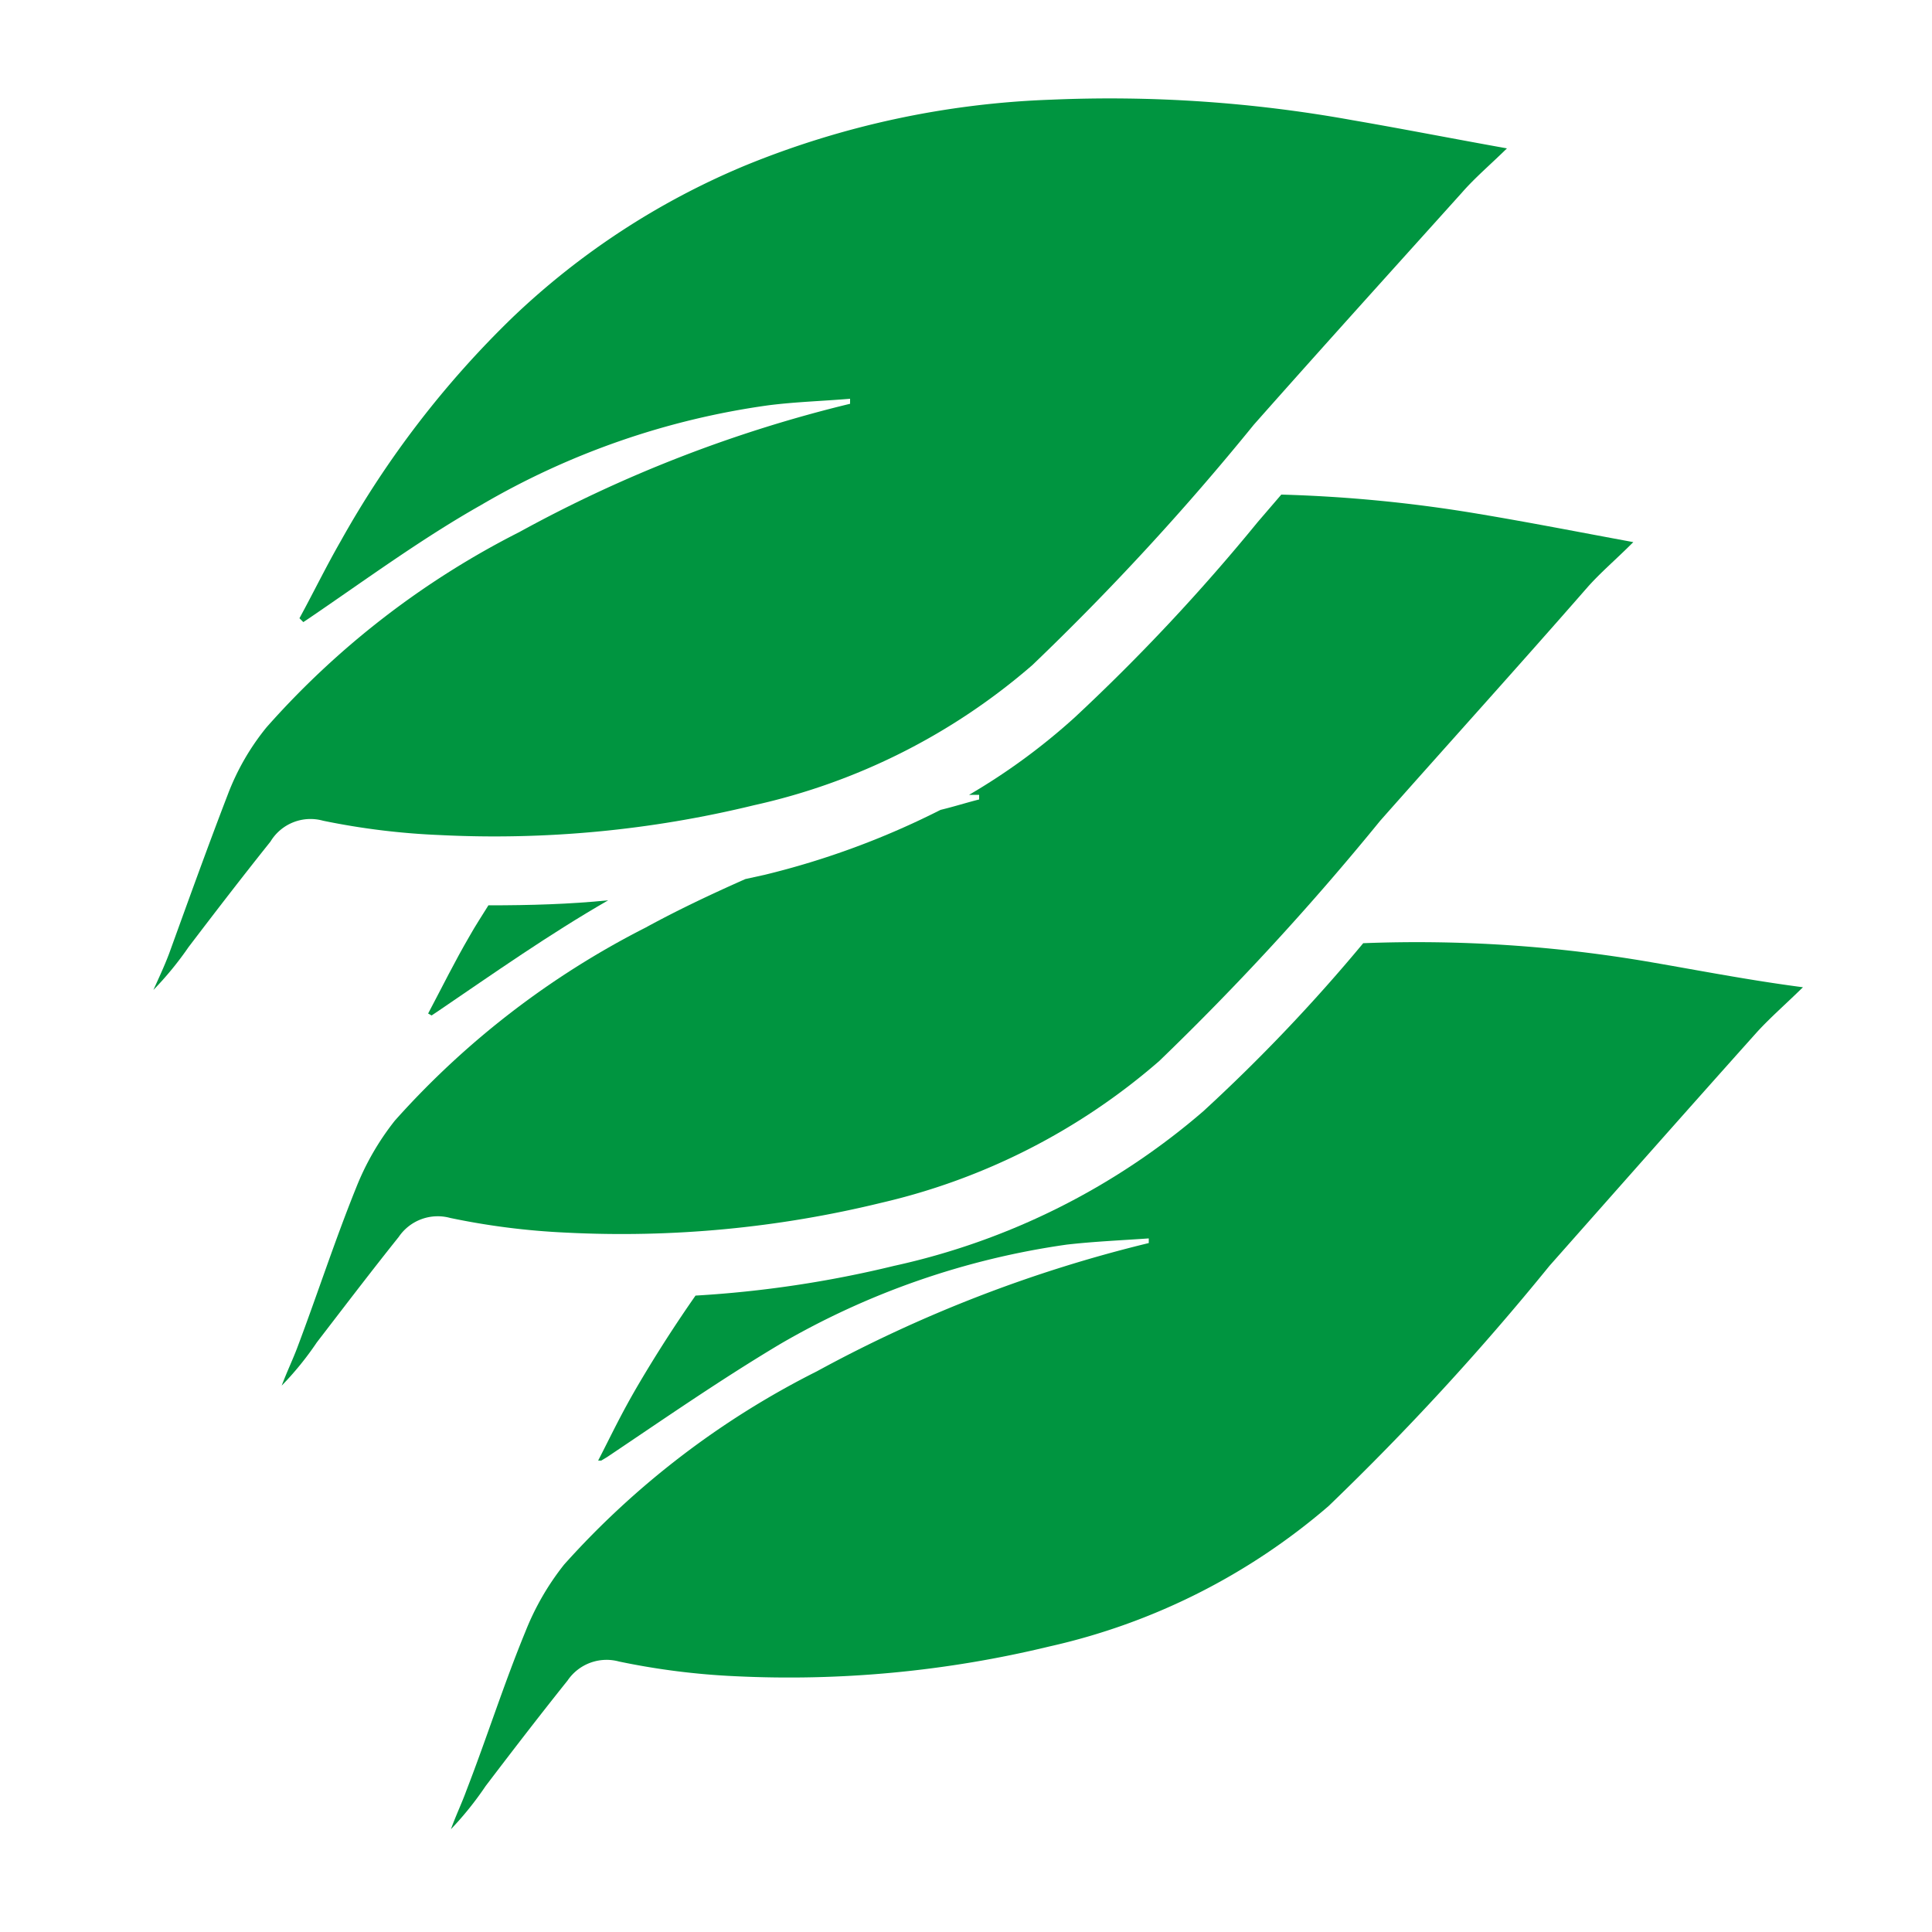<svg xmlns="http://www.w3.org/2000/svg" viewBox="0 0 50 50">
  <g>
    <path d="M42.72,24.9a35.63,35.63,0,0,0-7.44-.49,44.51,44.51,0,0,1-4.14,4.35,18.2,18.2,0,0,1-8,4,28.82,28.82,0,0,1-5.14.77c-.51.73-1,1.49-1.46,2.27s-.71,1.32-1.06,2l.08,0,.15-.09c1.49-1,2.93-2,4.47-2.92a20.44,20.44,0,0,1,7.43-2.58c.7-.08,1.41-.11,2.12-.16v.12a35.31,35.31,0,0,0-8.59,3.32,22.07,22.07,0,0,0-6.54,5,6.82,6.82,0,0,0-1,1.73c-.56,1.36-1,2.75-1.53,4.12-.12.33-.27.64-.4,1a8.49,8.49,0,0,0,.9-1.12c.7-.92,1.4-1.83,2.12-2.73a1.22,1.22,0,0,1,1.33-.49,18.81,18.81,0,0,0,3,.38,28.64,28.64,0,0,0,8.14-.77,16.64,16.64,0,0,0,7.22-3.63,68.65,68.65,0,0,0,5.72-6.22c1.77-2,3.58-4.05,5.38-6.06.34-.37.72-.7,1.18-1.15C45.28,25.37,44,25.12,42.72,24.9Z" style="fill: #009540"/>
    <g>
      <path d="M11.32,26.18c1.47-1,2.89-2,4.42-2.88-1,.1-2,.13-3.1.13-.16.26-.34.53-.49.8-.38.65-.71,1.32-1.07,2l.09.05Z" style="fill: #009540"/>
      <path d="M33.16,12.8l-.61.71a51,51,0,0,1-4.74,5.06,16.36,16.36,0,0,1-2.73,2l.26,0v.12c-.32.08-.63.18-1,.27a21,21,0,0,1-4.55,1.68l-.5.11c-.88.39-1.75.8-2.59,1.26A22.11,22.11,0,0,0,10.22,29a6.85,6.85,0,0,0-1,1.73c-.55,1.36-1,2.75-1.52,4.13-.12.32-.27.63-.41,1a8,8,0,0,0,.91-1.12c.7-.91,1.4-1.83,2.12-2.73a1.22,1.22,0,0,1,1.33-.49,18.69,18.69,0,0,0,3,.38,28.32,28.32,0,0,0,8.15-.77A16.69,16.69,0,0,0,30,27.46a70.25,70.25,0,0,0,5.72-6.22c1.77-2,3.58-4,5.38-6.06.33-.37.72-.7,1.17-1.15-1.41-.26-2.68-.51-4-.73A36.82,36.82,0,0,0,33.16,12.8Z" style="fill: #009540"/>
    </g>
    <path d="M7.75,16c.36-.66.69-1.34,1.07-2a25,25,0,0,1,4.45-5.79,19.62,19.62,0,0,1,6-3.92,23,23,0,0,1,7.93-1.71A35.25,35.25,0,0,1,35,3.11c1.28.22,2.55.47,4,.73-.45.44-.84.77-1.17,1.15-1.8,2-3.61,4-5.38,6a67.55,67.55,0,0,1-5.73,6.22,16.39,16.39,0,0,1-7.21,3.63,28.32,28.32,0,0,1-8.15.77,18.67,18.67,0,0,1-3-.37A1.21,1.21,0,0,0,7,21.78c-.72.9-1.42,1.81-2.12,2.73a8.5,8.5,0,0,1-.91,1.11c.14-.31.29-.63.41-.95.5-1.38,1-2.77,1.52-4.12a6.26,6.26,0,0,1,1-1.73,22,22,0,0,1,6.54-5.05A34.75,34.75,0,0,1,22,10.45v-.13c-.71.06-1.42.08-2.12.17a20.19,20.19,0,0,0-7.43,2.58C10.91,13.94,9.47,15,8,16l-.15.1Z" style="fill: #009540"/>
  </g>
</svg>
